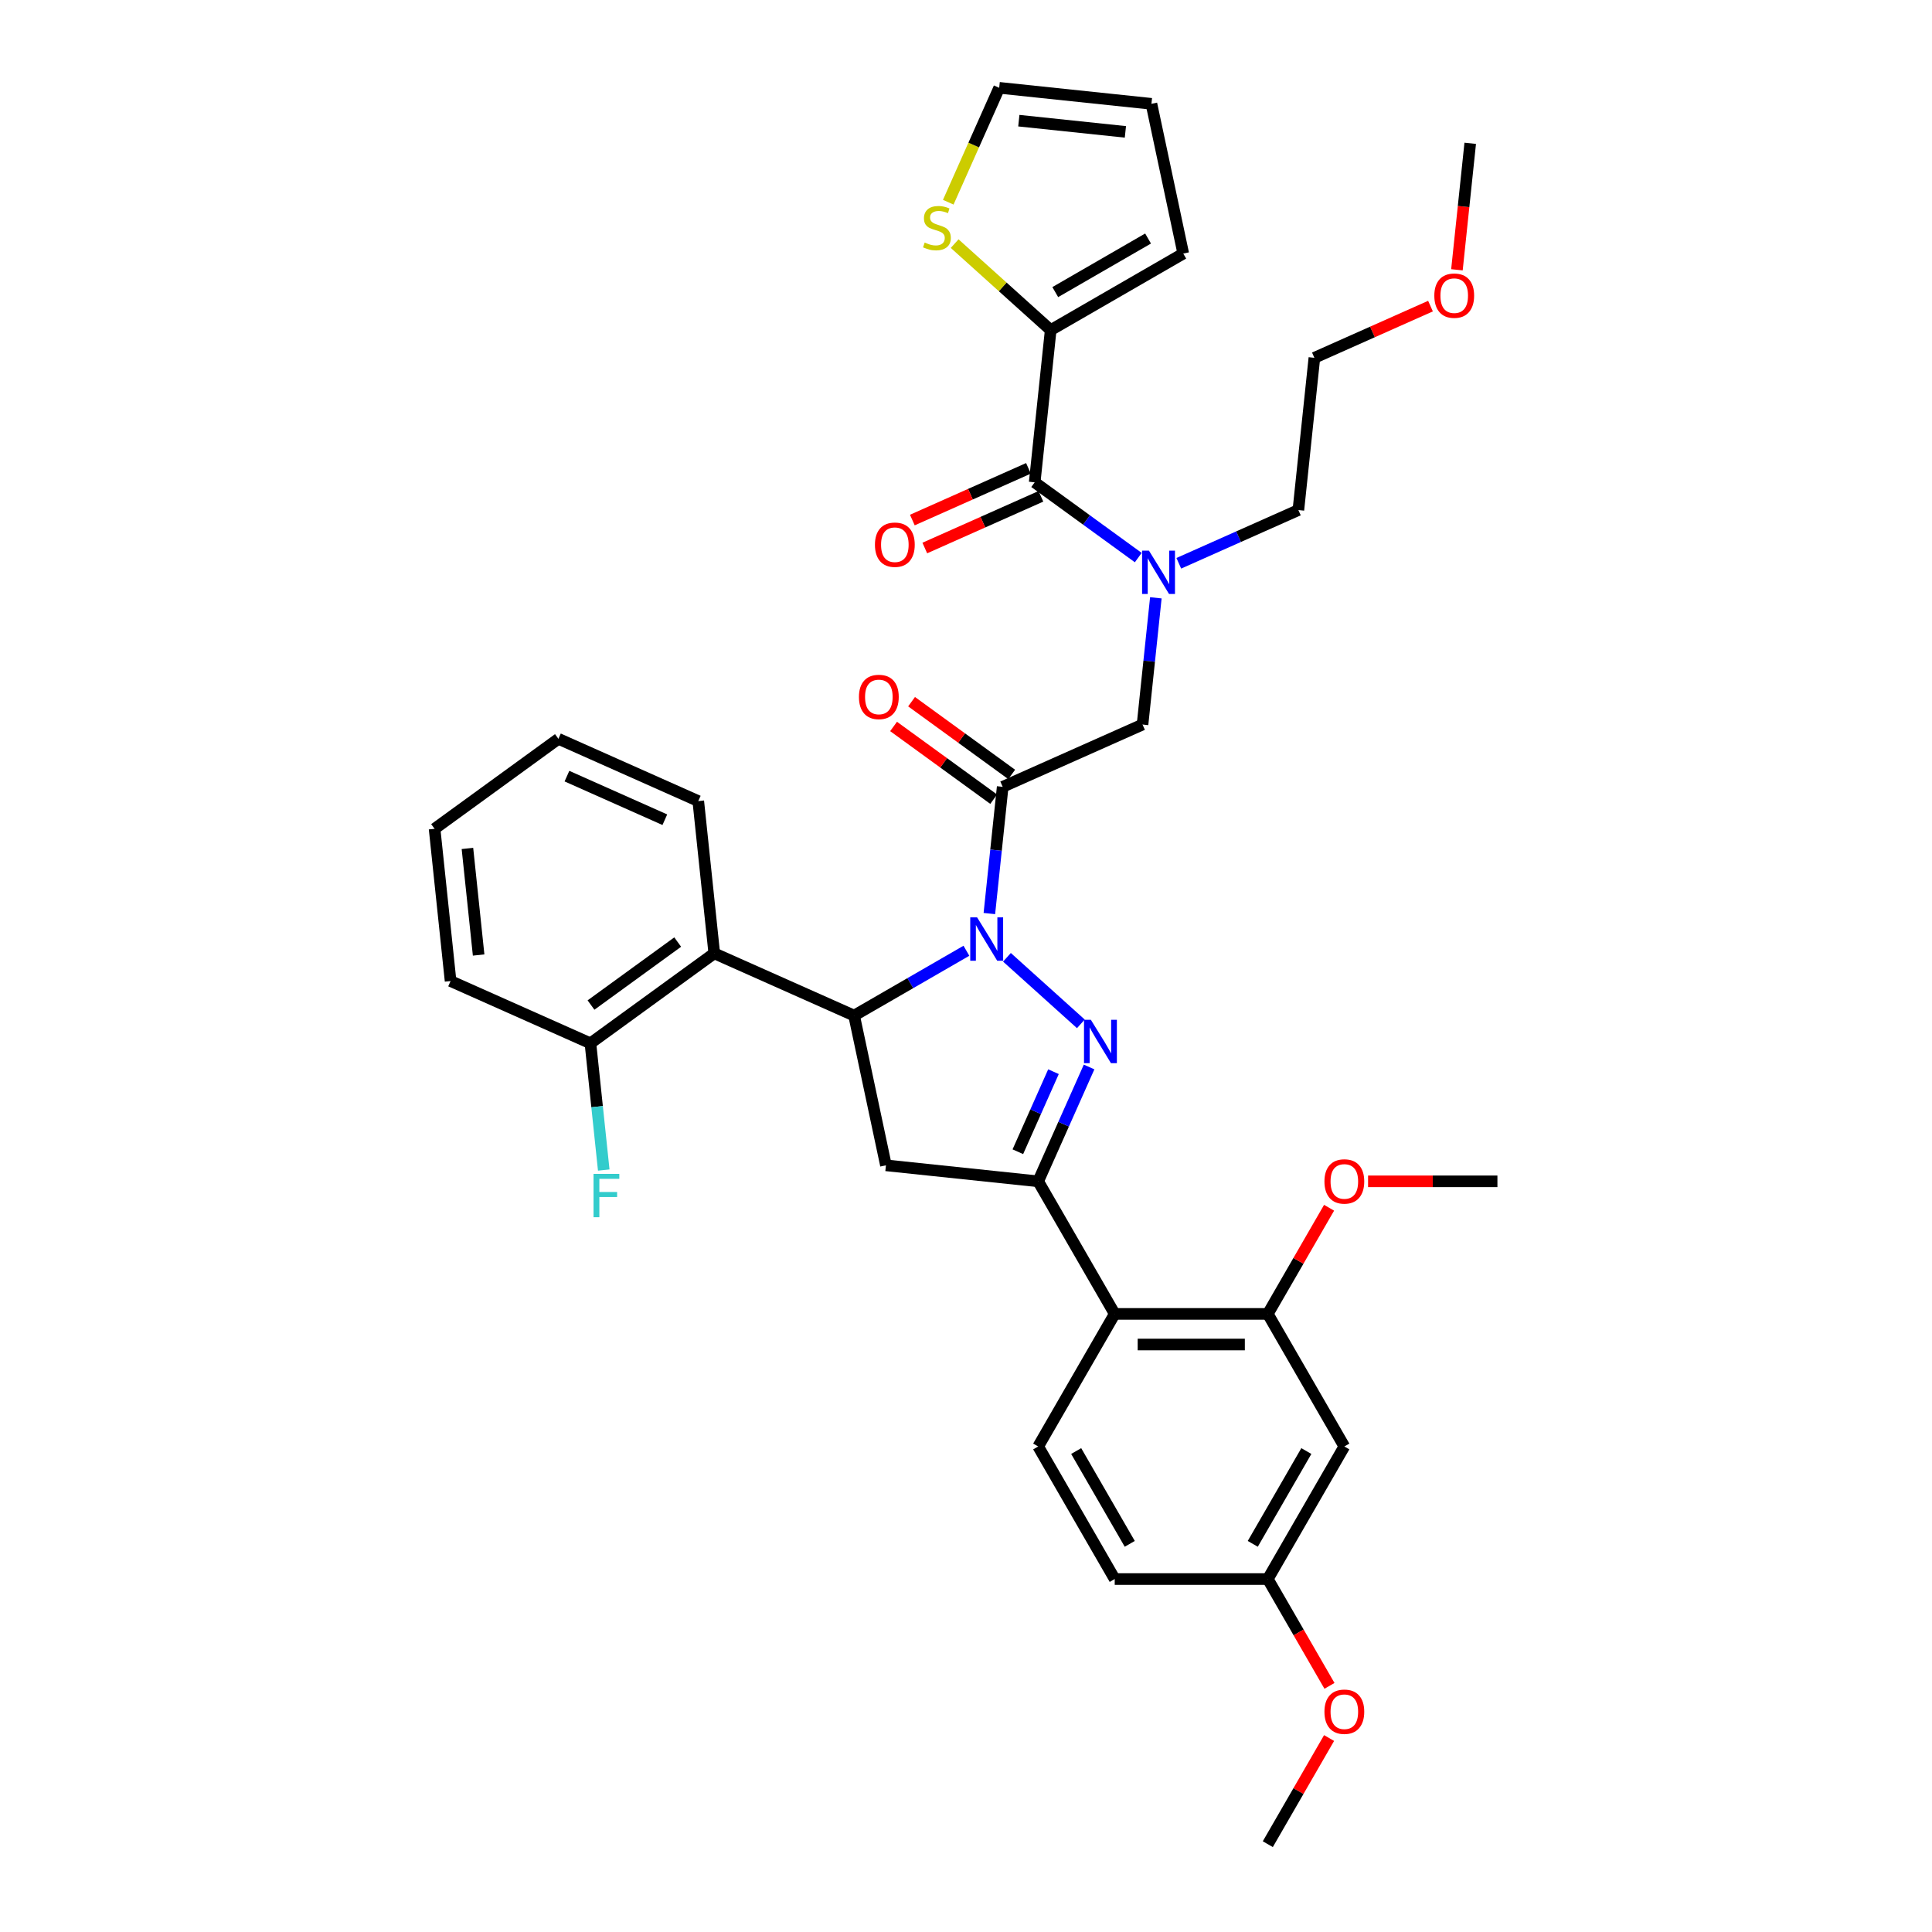 <?xml version='1.0' encoding='iso-8859-1'?>
<svg version='1.1' baseProfile='full'
              xmlns='http://www.w3.org/2000/svg'
                      xmlns:rdkit='http://www.rdkit.org/xml'
                      xmlns:xlink='http://www.w3.org/1999/xlink'
                  xml:space='preserve'
width='1000px' height='1000px' viewBox='0 0 1000 1000'>
<!-- END OF HEADER -->
<rect style='opacity:1.0;fill:#FFFFFF;stroke:none' width='1000' height='1000' x='0' y='0'> </rect>
<path class='bond-0' d='M 610.145,291.557 L 641.091,277.778' style='fill:none;fill-rule:evenodd;stroke:#0000FF;stroke-width:6px;stroke-linecap:butt;stroke-linejoin:miter;stroke-opacity:1' />
<path class='bond-0' d='M 641.091,277.778 L 672.038,264' style='fill:none;fill-rule:evenodd;stroke:#000000;stroke-width:6px;stroke-linecap:butt;stroke-linejoin:miter;stroke-opacity:1' />
<path class='bond-1' d='M 598.267,309.428 L 594.82,342.227' style='fill:none;fill-rule:evenodd;stroke:#0000FF;stroke-width:6px;stroke-linecap:butt;stroke-linejoin:miter;stroke-opacity:1' />
<path class='bond-1' d='M 594.82,342.227 L 591.372,375.027' style='fill:none;fill-rule:evenodd;stroke:#000000;stroke-width:6px;stroke-linecap:butt;stroke-linejoin:miter;stroke-opacity:1' />
<path class='bond-2' d='M 589.164,288.605 L 562.358,269.13' style='fill:none;fill-rule:evenodd;stroke:#0000FF;stroke-width:6px;stroke-linecap:butt;stroke-linejoin:miter;stroke-opacity:1' />
<path class='bond-2' d='M 562.358,269.13 L 535.553,249.655' style='fill:none;fill-rule:evenodd;stroke:#000000;stroke-width:6px;stroke-linecap:butt;stroke-linejoin:miter;stroke-opacity:1' />
<path class='bond-3' d='M 543.835,170.856 L 518.982,148.477' style='fill:none;fill-rule:evenodd;stroke:#000000;stroke-width:6px;stroke-linecap:butt;stroke-linejoin:miter;stroke-opacity:1' />
<path class='bond-3' d='M 518.982,148.477 L 494.128,126.099' style='fill:none;fill-rule:evenodd;stroke:#CCCC00;stroke-width:6px;stroke-linecap:butt;stroke-linejoin:miter;stroke-opacity:1' />
<path class='bond-4' d='M 543.835,170.856 L 612.453,131.239' style='fill:none;fill-rule:evenodd;stroke:#000000;stroke-width:6px;stroke-linecap:butt;stroke-linejoin:miter;stroke-opacity:1' />
<path class='bond-4' d='M 546.205,151.189 L 594.237,123.458' style='fill:none;fill-rule:evenodd;stroke:#000000;stroke-width:6px;stroke-linecap:butt;stroke-linejoin:miter;stroke-opacity:1' />
<path class='bond-5' d='M 543.835,170.856 L 535.553,249.655' style='fill:none;fill-rule:evenodd;stroke:#000000;stroke-width:6px;stroke-linecap:butt;stroke-linejoin:miter;stroke-opacity:1' />
<path class='bond-6' d='M 523.646,400.844 L 497.736,382.019' style='fill:none;fill-rule:evenodd;stroke:#000000;stroke-width:6px;stroke-linecap:butt;stroke-linejoin:miter;stroke-opacity:1' />
<path class='bond-6' d='M 497.736,382.019 L 471.826,363.194' style='fill:none;fill-rule:evenodd;stroke:#FF0000;stroke-width:6px;stroke-linecap:butt;stroke-linejoin:miter;stroke-opacity:1' />
<path class='bond-6' d='M 514.331,413.664 L 488.421,394.839' style='fill:none;fill-rule:evenodd;stroke:#000000;stroke-width:6px;stroke-linecap:butt;stroke-linejoin:miter;stroke-opacity:1' />
<path class='bond-6' d='M 488.421,394.839 L 462.511,376.015' style='fill:none;fill-rule:evenodd;stroke:#FF0000;stroke-width:6px;stroke-linecap:butt;stroke-linejoin:miter;stroke-opacity:1' />
<path class='bond-7' d='M 518.989,407.254 L 591.372,375.027' style='fill:none;fill-rule:evenodd;stroke:#000000;stroke-width:6px;stroke-linecap:butt;stroke-linejoin:miter;stroke-opacity:1' />
<path class='bond-8' d='M 518.989,407.254 L 515.541,440.053' style='fill:none;fill-rule:evenodd;stroke:#000000;stroke-width:6px;stroke-linecap:butt;stroke-linejoin:miter;stroke-opacity:1' />
<path class='bond-8' d='M 515.541,440.053 L 512.094,472.853' style='fill:none;fill-rule:evenodd;stroke:#0000FF;stroke-width:6px;stroke-linecap:butt;stroke-linejoin:miter;stroke-opacity:1' />
<path class='bond-9' d='M 532.33,242.417 L 502.279,255.796' style='fill:none;fill-rule:evenodd;stroke:#000000;stroke-width:6px;stroke-linecap:butt;stroke-linejoin:miter;stroke-opacity:1' />
<path class='bond-9' d='M 502.279,255.796 L 472.228,269.176' style='fill:none;fill-rule:evenodd;stroke:#FF0000;stroke-width:6px;stroke-linecap:butt;stroke-linejoin:miter;stroke-opacity:1' />
<path class='bond-9' d='M 538.776,256.893 L 508.725,270.273' style='fill:none;fill-rule:evenodd;stroke:#000000;stroke-width:6px;stroke-linecap:butt;stroke-linejoin:miter;stroke-opacity:1' />
<path class='bond-9' d='M 508.725,270.273 L 478.674,283.653' style='fill:none;fill-rule:evenodd;stroke:#FF0000;stroke-width:6px;stroke-linecap:butt;stroke-linejoin:miter;stroke-opacity:1' />
<path class='bond-10' d='M 490.816,104.669 L 503.998,75.062' style='fill:none;fill-rule:evenodd;stroke:#CCCC00;stroke-width:6px;stroke-linecap:butt;stroke-linejoin:miter;stroke-opacity:1' />
<path class='bond-10' d='M 503.998,75.062 L 517.18,45.455' style='fill:none;fill-rule:evenodd;stroke:#000000;stroke-width:6px;stroke-linecap:butt;stroke-linejoin:miter;stroke-opacity:1' />
<path class='bond-11' d='M 612.453,131.239 L 595.98,53.737' style='fill:none;fill-rule:evenodd;stroke:#000000;stroke-width:6px;stroke-linecap:butt;stroke-linejoin:miter;stroke-opacity:1' />
<path class='bond-12' d='M 740.422,158.441 L 710.371,171.821' style='fill:none;fill-rule:evenodd;stroke:#FF0000;stroke-width:6px;stroke-linecap:butt;stroke-linejoin:miter;stroke-opacity:1' />
<path class='bond-12' d='M 710.371,171.821 L 680.32,185.201' style='fill:none;fill-rule:evenodd;stroke:#000000;stroke-width:6px;stroke-linecap:butt;stroke-linejoin:miter;stroke-opacity:1' />
<path class='bond-13' d='M 754.104,139.646 L 757.545,106.91' style='fill:none;fill-rule:evenodd;stroke:#FF0000;stroke-width:6px;stroke-linecap:butt;stroke-linejoin:miter;stroke-opacity:1' />
<path class='bond-13' d='M 757.545,106.91 L 760.985,74.174' style='fill:none;fill-rule:evenodd;stroke:#000000;stroke-width:6px;stroke-linecap:butt;stroke-linejoin:miter;stroke-opacity:1' />
<path class='bond-14' d='M 672.038,264 L 680.32,185.201' style='fill:none;fill-rule:evenodd;stroke:#000000;stroke-width:6px;stroke-linecap:butt;stroke-linejoin:miter;stroke-opacity:1' />
<path class='bond-15' d='M 500.216,492.11 L 471.152,508.89' style='fill:none;fill-rule:evenodd;stroke:#0000FF;stroke-width:6px;stroke-linecap:butt;stroke-linejoin:miter;stroke-opacity:1' />
<path class='bond-15' d='M 471.152,508.89 L 442.088,525.67' style='fill:none;fill-rule:evenodd;stroke:#000000;stroke-width:6px;stroke-linecap:butt;stroke-linejoin:miter;stroke-opacity:1' />
<path class='bond-16' d='M 521.197,495.499 L 559.451,529.943' style='fill:none;fill-rule:evenodd;stroke:#0000FF;stroke-width:6px;stroke-linecap:butt;stroke-linejoin:miter;stroke-opacity:1' />
<path class='bond-17' d='M 537.361,611.454 L 576.978,680.073' style='fill:none;fill-rule:evenodd;stroke:#000000;stroke-width:6px;stroke-linecap:butt;stroke-linejoin:miter;stroke-opacity:1' />
<path class='bond-18' d='M 537.361,611.454 L 458.562,603.172' style='fill:none;fill-rule:evenodd;stroke:#000000;stroke-width:6px;stroke-linecap:butt;stroke-linejoin:miter;stroke-opacity:1' />
<path class='bond-19' d='M 537.361,611.454 L 550.536,581.863' style='fill:none;fill-rule:evenodd;stroke:#000000;stroke-width:6px;stroke-linecap:butt;stroke-linejoin:miter;stroke-opacity:1' />
<path class='bond-19' d='M 550.536,581.863 L 563.711,552.271' style='fill:none;fill-rule:evenodd;stroke:#0000FF;stroke-width:6px;stroke-linecap:butt;stroke-linejoin:miter;stroke-opacity:1' />
<path class='bond-19' d='M 526.837,596.131 L 536.06,575.417' style='fill:none;fill-rule:evenodd;stroke:#000000;stroke-width:6px;stroke-linecap:butt;stroke-linejoin:miter;stroke-opacity:1' />
<path class='bond-19' d='M 536.06,575.417 L 545.282,554.703' style='fill:none;fill-rule:evenodd;stroke:#0000FF;stroke-width:6px;stroke-linecap:butt;stroke-linejoin:miter;stroke-opacity:1' />
<path class='bond-20' d='M 458.562,603.172 L 442.088,525.67' style='fill:none;fill-rule:evenodd;stroke:#000000;stroke-width:6px;stroke-linecap:butt;stroke-linejoin:miter;stroke-opacity:1' />
<path class='bond-21' d='M 442.088,525.67 L 369.705,493.443' style='fill:none;fill-rule:evenodd;stroke:#000000;stroke-width:6px;stroke-linecap:butt;stroke-linejoin:miter;stroke-opacity:1' />
<path class='bond-22' d='M 695.828,748.691 L 656.212,817.309' style='fill:none;fill-rule:evenodd;stroke:#000000;stroke-width:6px;stroke-linecap:butt;stroke-linejoin:miter;stroke-opacity:1' />
<path class='bond-22' d='M 676.162,751.06 L 648.43,799.093' style='fill:none;fill-rule:evenodd;stroke:#000000;stroke-width:6px;stroke-linecap:butt;stroke-linejoin:miter;stroke-opacity:1' />
<path class='bond-23' d='M 695.828,748.691 L 656.212,680.073' style='fill:none;fill-rule:evenodd;stroke:#000000;stroke-width:6px;stroke-linecap:butt;stroke-linejoin:miter;stroke-opacity:1' />
<path class='bond-24' d='M 656.212,817.309 L 576.978,817.309' style='fill:none;fill-rule:evenodd;stroke:#000000;stroke-width:6px;stroke-linecap:butt;stroke-linejoin:miter;stroke-opacity:1' />
<path class='bond-25' d='M 656.212,817.309 L 672.173,844.955' style='fill:none;fill-rule:evenodd;stroke:#000000;stroke-width:6px;stroke-linecap:butt;stroke-linejoin:miter;stroke-opacity:1' />
<path class='bond-25' d='M 672.173,844.955 L 688.134,872.6' style='fill:none;fill-rule:evenodd;stroke:#FF0000;stroke-width:6px;stroke-linecap:butt;stroke-linejoin:miter;stroke-opacity:1' />
<path class='bond-26' d='M 233.22,507.788 L 224.938,428.989' style='fill:none;fill-rule:evenodd;stroke:#000000;stroke-width:6px;stroke-linecap:butt;stroke-linejoin:miter;stroke-opacity:1' />
<path class='bond-26' d='M 247.738,494.312 L 241.94,439.152' style='fill:none;fill-rule:evenodd;stroke:#000000;stroke-width:6px;stroke-linecap:butt;stroke-linejoin:miter;stroke-opacity:1' />
<path class='bond-27' d='M 233.22,507.788 L 305.604,540.015' style='fill:none;fill-rule:evenodd;stroke:#000000;stroke-width:6px;stroke-linecap:butt;stroke-linejoin:miter;stroke-opacity:1' />
<path class='bond-28' d='M 224.938,428.989 L 289.039,382.416' style='fill:none;fill-rule:evenodd;stroke:#000000;stroke-width:6px;stroke-linecap:butt;stroke-linejoin:miter;stroke-opacity:1' />
<path class='bond-29' d='M 289.039,382.416 L 361.423,414.643' style='fill:none;fill-rule:evenodd;stroke:#000000;stroke-width:6px;stroke-linecap:butt;stroke-linejoin:miter;stroke-opacity:1' />
<path class='bond-29' d='M 293.451,401.727 L 344.12,424.286' style='fill:none;fill-rule:evenodd;stroke:#000000;stroke-width:6px;stroke-linecap:butt;stroke-linejoin:miter;stroke-opacity:1' />
<path class='bond-30' d='M 361.423,414.643 L 369.705,493.443' style='fill:none;fill-rule:evenodd;stroke:#000000;stroke-width:6px;stroke-linecap:butt;stroke-linejoin:miter;stroke-opacity:1' />
<path class='bond-31' d='M 369.705,493.443 L 305.604,540.015' style='fill:none;fill-rule:evenodd;stroke:#000000;stroke-width:6px;stroke-linecap:butt;stroke-linejoin:miter;stroke-opacity:1' />
<path class='bond-31' d='M 350.775,487.609 L 305.904,520.209' style='fill:none;fill-rule:evenodd;stroke:#000000;stroke-width:6px;stroke-linecap:butt;stroke-linejoin:miter;stroke-opacity:1' />
<path class='bond-32' d='M 305.604,540.015 L 309.051,572.815' style='fill:none;fill-rule:evenodd;stroke:#000000;stroke-width:6px;stroke-linecap:butt;stroke-linejoin:miter;stroke-opacity:1' />
<path class='bond-32' d='M 309.051,572.815 L 312.498,605.614' style='fill:none;fill-rule:evenodd;stroke:#33CCCC;stroke-width:6px;stroke-linecap:butt;stroke-linejoin:miter;stroke-opacity:1' />
<path class='bond-33' d='M 576.978,817.309 L 537.361,748.691' style='fill:none;fill-rule:evenodd;stroke:#000000;stroke-width:6px;stroke-linecap:butt;stroke-linejoin:miter;stroke-opacity:1' />
<path class='bond-33' d='M 584.759,799.093 L 557.028,751.06' style='fill:none;fill-rule:evenodd;stroke:#000000;stroke-width:6px;stroke-linecap:butt;stroke-linejoin:miter;stroke-opacity:1' />
<path class='bond-34' d='M 537.361,748.691 L 576.978,680.073' style='fill:none;fill-rule:evenodd;stroke:#000000;stroke-width:6px;stroke-linecap:butt;stroke-linejoin:miter;stroke-opacity:1' />
<path class='bond-35' d='M 576.978,680.073 L 656.212,680.073' style='fill:none;fill-rule:evenodd;stroke:#000000;stroke-width:6px;stroke-linecap:butt;stroke-linejoin:miter;stroke-opacity:1' />
<path class='bond-35' d='M 588.863,695.919 L 644.327,695.919' style='fill:none;fill-rule:evenodd;stroke:#000000;stroke-width:6px;stroke-linecap:butt;stroke-linejoin:miter;stroke-opacity:1' />
<path class='bond-36' d='M 656.212,680.073 L 672.072,652.601' style='fill:none;fill-rule:evenodd;stroke:#000000;stroke-width:6px;stroke-linecap:butt;stroke-linejoin:miter;stroke-opacity:1' />
<path class='bond-36' d='M 672.072,652.601 L 687.933,625.13' style='fill:none;fill-rule:evenodd;stroke:#FF0000;stroke-width:6px;stroke-linecap:butt;stroke-linejoin:miter;stroke-opacity:1' />
<path class='bond-37' d='M 687.933,899.603 L 672.072,927.074' style='fill:none;fill-rule:evenodd;stroke:#FF0000;stroke-width:6px;stroke-linecap:butt;stroke-linejoin:miter;stroke-opacity:1' />
<path class='bond-37' d='M 672.072,927.074 L 656.212,954.545' style='fill:none;fill-rule:evenodd;stroke:#000000;stroke-width:6px;stroke-linecap:butt;stroke-linejoin:miter;stroke-opacity:1' />
<path class='bond-38' d='M 708.11,611.454 L 741.586,611.454' style='fill:none;fill-rule:evenodd;stroke:#FF0000;stroke-width:6px;stroke-linecap:butt;stroke-linejoin:miter;stroke-opacity:1' />
<path class='bond-38' d='M 741.586,611.454 L 775.062,611.454' style='fill:none;fill-rule:evenodd;stroke:#000000;stroke-width:6px;stroke-linecap:butt;stroke-linejoin:miter;stroke-opacity:1' />
<path class='bond-39' d='M 517.18,45.455 L 595.98,53.737' style='fill:none;fill-rule:evenodd;stroke:#000000;stroke-width:6px;stroke-linecap:butt;stroke-linejoin:miter;stroke-opacity:1' />
<path class='bond-39' d='M 527.344,62.457 L 582.504,68.254' style='fill:none;fill-rule:evenodd;stroke:#000000;stroke-width:6px;stroke-linecap:butt;stroke-linejoin:miter;stroke-opacity:1' />
<path  class='atom-0' d='M 594.694 285.008
L 602.047 296.893
Q 602.776 298.065, 603.949 300.189
Q 605.121 302.312, 605.185 302.439
L 605.185 285.008
L 608.164 285.008
L 608.164 307.447
L 605.09 307.447
L 597.198 294.452
Q 596.279 292.931, 595.296 291.188
Q 594.346 289.445, 594.06 288.906
L 594.06 307.447
L 591.145 307.447
L 591.145 285.008
L 594.694 285.008
' fill='#0000FF'/>
<path  class='atom-3' d='M 444.587 360.745
Q 444.587 355.357, 447.249 352.346
Q 449.912 349.335, 454.887 349.335
Q 459.863 349.335, 462.526 352.346
Q 465.188 355.357, 465.188 360.745
Q 465.188 366.196, 462.494 369.302
Q 459.8 372.376, 454.887 372.376
Q 449.943 372.376, 447.249 369.302
Q 444.587 366.228, 444.587 360.745
M 454.887 369.841
Q 458.31 369.841, 460.149 367.559
Q 462.018 365.245, 462.018 360.745
Q 462.018 356.34, 460.149 354.121
Q 458.31 351.871, 454.887 351.871
Q 451.465 351.871, 449.595 354.089
Q 447.756 356.308, 447.756 360.745
Q 447.756 365.277, 449.595 367.559
Q 451.465 369.841, 454.887 369.841
' fill='#FF0000'/>
<path  class='atom-6' d='M 452.869 281.946
Q 452.869 276.558, 455.532 273.547
Q 458.194 270.536, 463.17 270.536
Q 468.145 270.536, 470.808 273.547
Q 473.47 276.558, 473.47 281.946
Q 473.47 287.397, 470.776 290.503
Q 468.082 293.577, 463.17 293.577
Q 458.225 293.577, 455.532 290.503
Q 452.869 287.428, 452.869 281.946
M 463.17 291.042
Q 466.593 291.042, 468.431 288.76
Q 470.301 286.446, 470.301 281.946
Q 470.301 277.54, 468.431 275.322
Q 466.593 273.071, 463.17 273.071
Q 459.747 273.071, 457.877 275.29
Q 456.039 277.508, 456.039 281.946
Q 456.039 286.478, 457.877 288.76
Q 459.747 291.042, 463.17 291.042
' fill='#FF0000'/>
<path  class='atom-7' d='M 478.615 125.539
Q 478.868 125.635, 479.914 126.078
Q 480.96 126.522, 482.101 126.807
Q 483.273 127.061, 484.414 127.061
Q 486.538 127.061, 487.774 126.047
Q 489.01 125.001, 489.01 123.194
Q 489.01 121.958, 488.376 121.197
Q 487.774 120.437, 486.823 120.025
Q 485.872 119.613, 484.288 119.137
Q 482.291 118.535, 481.087 117.965
Q 479.914 117.394, 479.058 116.19
Q 478.234 114.986, 478.234 112.957
Q 478.234 110.136, 480.136 108.393
Q 482.069 106.65, 485.872 106.65
Q 488.471 106.65, 491.419 107.886
L 490.69 110.327
Q 487.996 109.217, 485.967 109.217
Q 483.781 109.217, 482.576 110.136
Q 481.372 111.024, 481.404 112.577
Q 481.404 113.781, 482.006 114.51
Q 482.64 115.239, 483.527 115.651
Q 484.446 116.063, 485.967 116.539
Q 487.996 117.172, 489.2 117.806
Q 490.404 118.44, 491.26 119.74
Q 492.148 121.007, 492.148 123.194
Q 492.148 126.3, 490.056 127.98
Q 487.996 129.628, 484.541 129.628
Q 482.545 129.628, 481.023 129.184
Q 479.534 128.772, 477.759 128.043
L 478.615 125.539
' fill='#CCCC00'/>
<path  class='atom-9' d='M 742.403 153.037
Q 742.403 147.649, 745.065 144.638
Q 747.727 141.627, 752.703 141.627
Q 757.679 141.627, 760.341 144.638
Q 763.004 147.649, 763.004 153.037
Q 763.004 158.488, 760.31 161.594
Q 757.616 164.668, 752.703 164.668
Q 747.759 164.668, 745.065 161.594
Q 742.403 158.52, 742.403 153.037
M 752.703 162.133
Q 756.126 162.133, 757.964 159.851
Q 759.834 157.537, 759.834 153.037
Q 759.834 148.631, 757.964 146.413
Q 756.126 144.163, 752.703 144.163
Q 749.28 144.163, 747.41 146.381
Q 745.572 148.6, 745.572 153.037
Q 745.572 157.569, 747.41 159.851
Q 749.28 162.133, 752.703 162.133
' fill='#FF0000'/>
<path  class='atom-11' d='M 505.747 474.834
L 513.099 486.719
Q 513.828 487.892, 515.001 490.015
Q 516.174 492.138, 516.237 492.265
L 516.237 474.834
L 519.216 474.834
L 519.216 497.273
L 516.142 497.273
L 508.25 484.279
Q 507.331 482.757, 506.349 481.014
Q 505.398 479.271, 505.113 478.732
L 505.113 497.273
L 502.197 497.273
L 502.197 474.834
L 505.747 474.834
' fill='#0000FF'/>
<path  class='atom-15' d='M 564.629 527.851
L 571.981 539.736
Q 572.71 540.909, 573.883 543.033
Q 575.056 545.156, 575.119 545.283
L 575.119 527.851
L 578.098 527.851
L 578.098 550.29
L 575.024 550.29
L 567.132 537.296
Q 566.213 535.775, 565.231 534.032
Q 564.28 532.289, 563.995 531.75
L 563.995 550.29
L 561.079 550.29
L 561.079 527.851
L 564.629 527.851
' fill='#0000FF'/>
<path  class='atom-24' d='M 307.214 607.595
L 320.557 607.595
L 320.557 610.162
L 310.225 610.162
L 310.225 616.976
L 319.416 616.976
L 319.416 619.575
L 310.225 619.575
L 310.225 630.034
L 307.214 630.034
L 307.214 607.595
' fill='#33CCCC'/>
<path  class='atom-29' d='M 685.528 885.991
Q 685.528 880.603, 688.19 877.592
Q 690.853 874.581, 695.828 874.581
Q 700.804 874.581, 703.466 877.592
Q 706.129 880.603, 706.129 885.991
Q 706.129 891.442, 703.435 894.548
Q 700.741 897.622, 695.828 897.622
Q 690.884 897.622, 688.19 894.548
Q 685.528 891.474, 685.528 885.991
M 695.828 895.087
Q 699.251 895.087, 701.089 892.805
Q 702.959 890.491, 702.959 885.991
Q 702.959 881.585, 701.089 879.367
Q 699.251 877.116, 695.828 877.116
Q 692.405 877.116, 690.536 879.335
Q 688.697 881.554, 688.697 885.991
Q 688.697 890.523, 690.536 892.805
Q 692.405 895.087, 695.828 895.087
' fill='#FF0000'/>
<path  class='atom-31' d='M 685.528 611.518
Q 685.528 606.13, 688.19 603.119
Q 690.853 600.108, 695.828 600.108
Q 700.804 600.108, 703.466 603.119
Q 706.129 606.13, 706.129 611.518
Q 706.129 616.969, 703.435 620.075
Q 700.741 623.149, 695.828 623.149
Q 690.884 623.149, 688.19 620.075
Q 685.528 617.001, 685.528 611.518
M 695.828 620.614
Q 699.251 620.614, 701.089 618.332
Q 702.959 616.018, 702.959 611.518
Q 702.959 607.112, 701.089 604.894
Q 699.251 602.644, 695.828 602.644
Q 692.405 602.644, 690.536 604.862
Q 688.697 607.081, 688.697 611.518
Q 688.697 616.05, 690.536 618.332
Q 692.405 620.614, 695.828 620.614
' fill='#FF0000'/>
</svg>
